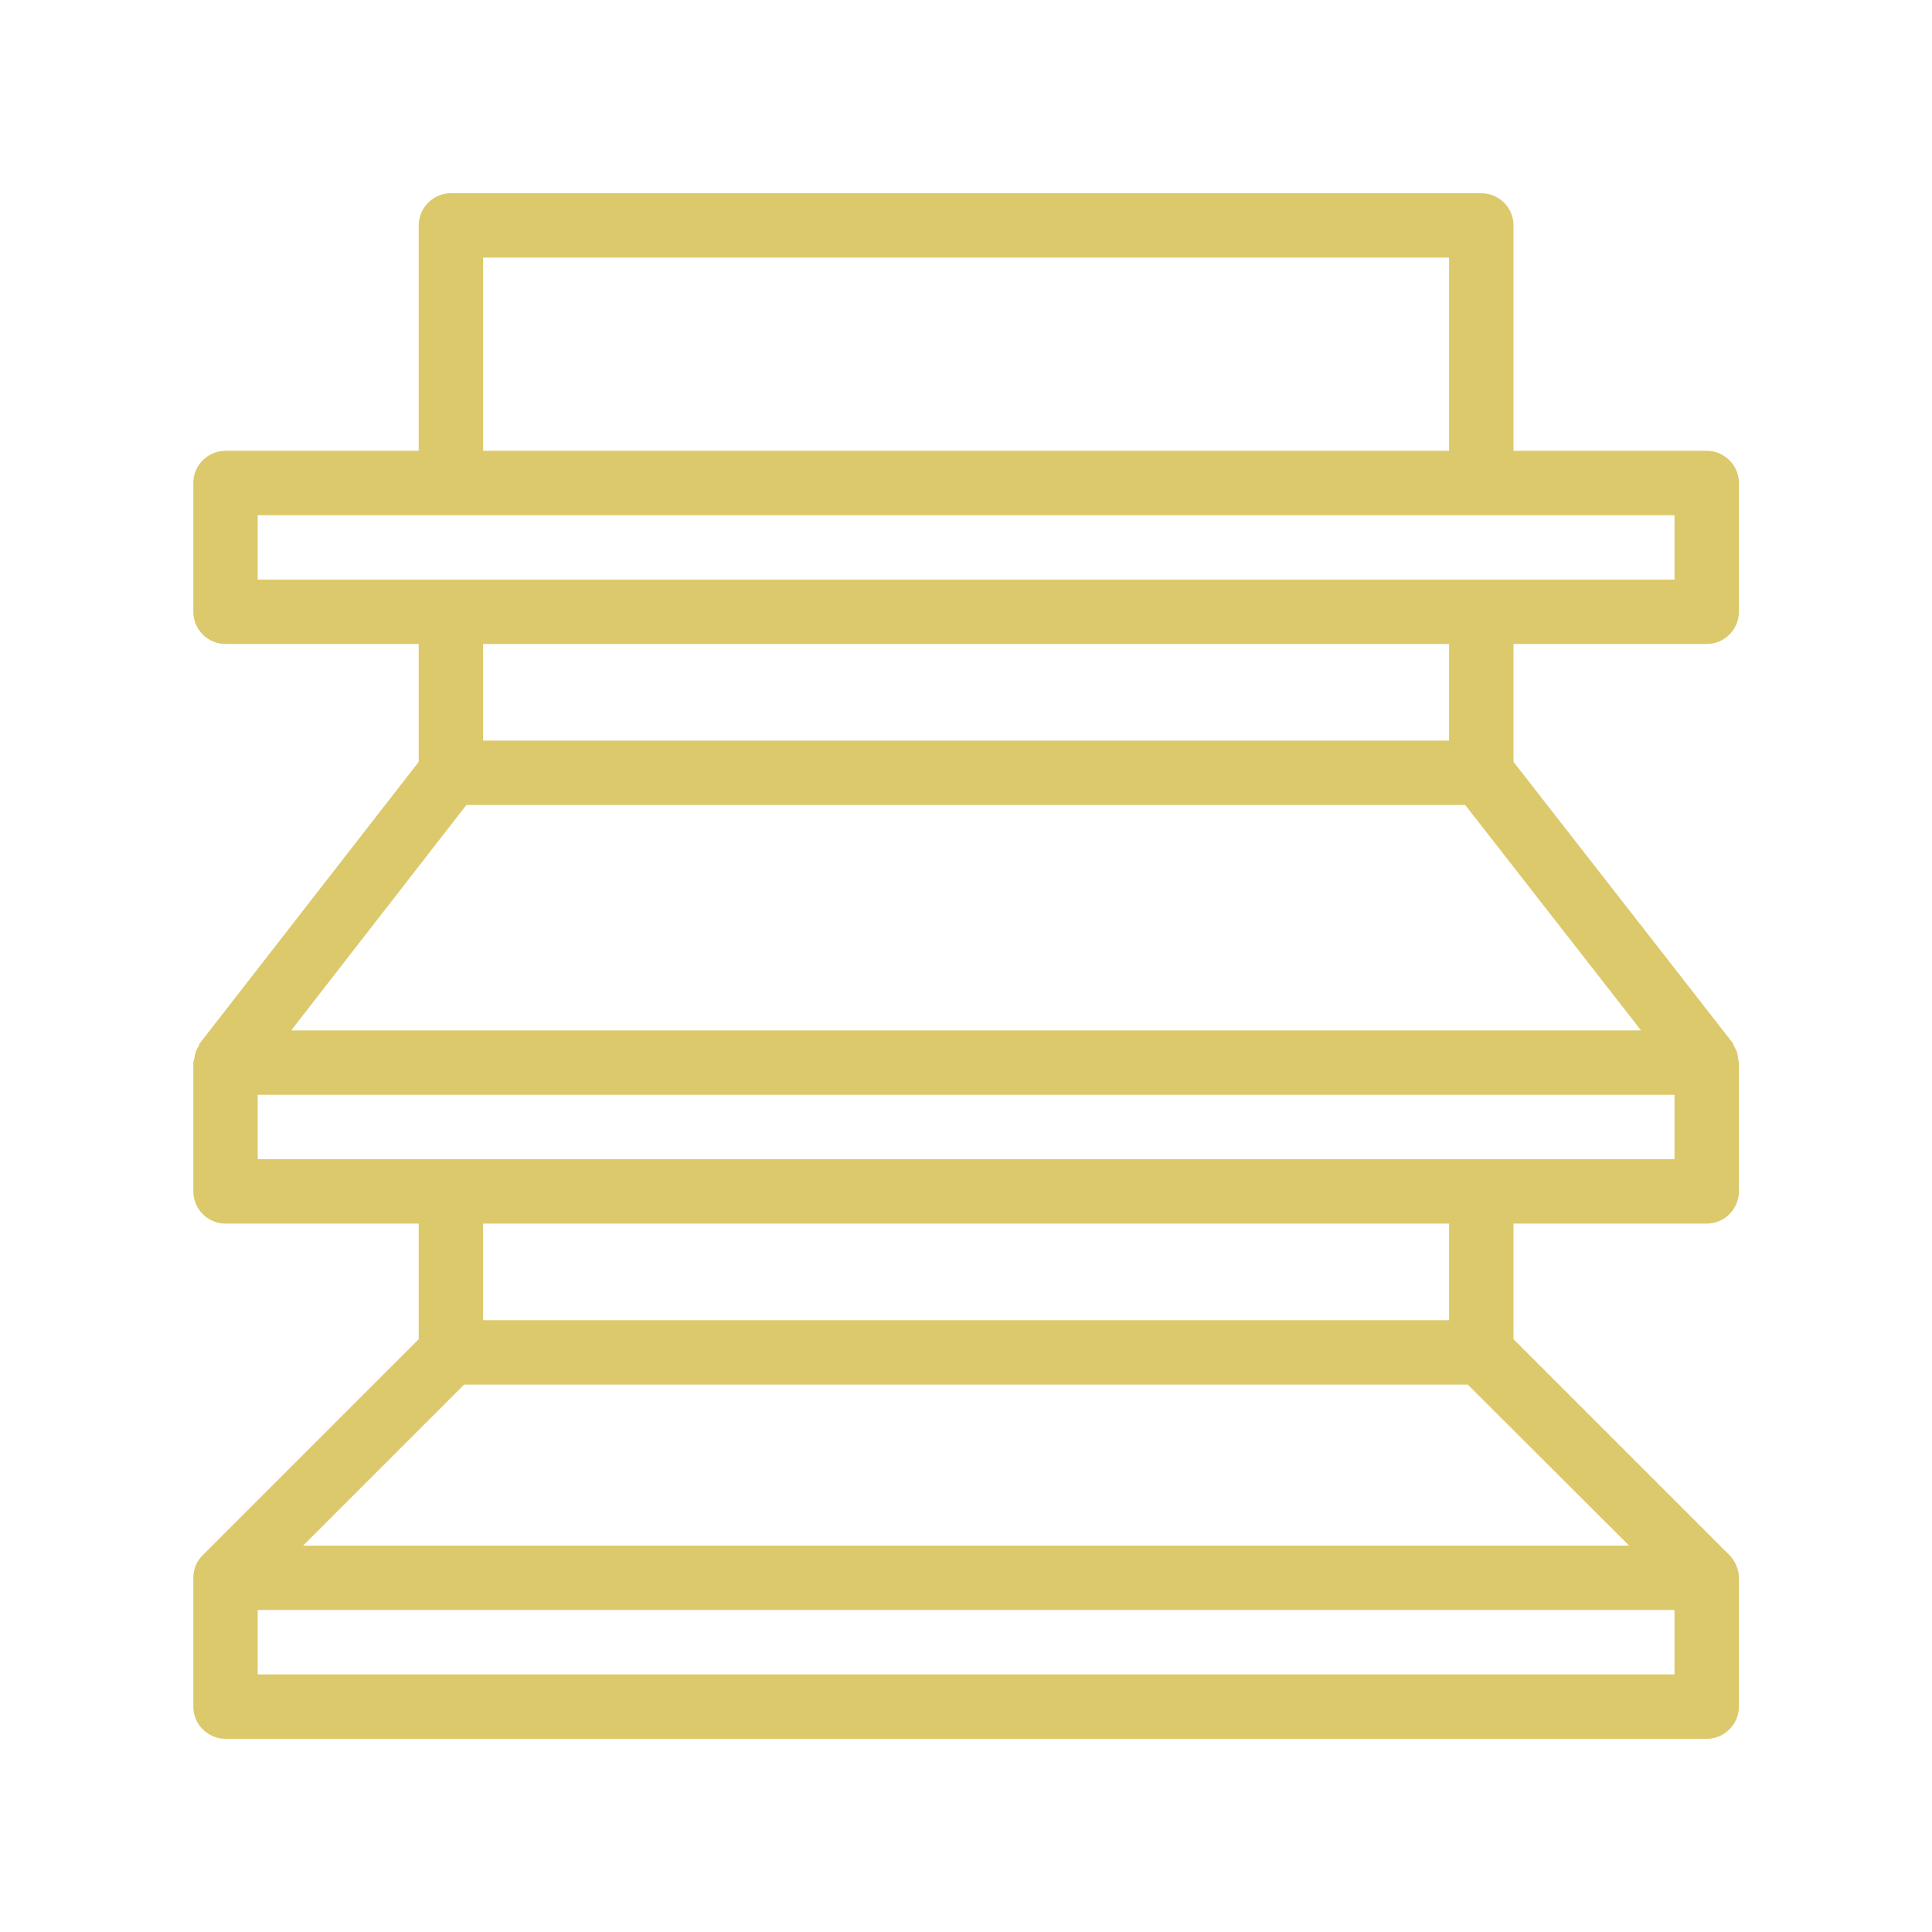 <svg width="36" height="36" viewBox="0 0 36 36" fill="none" xmlns="http://www.w3.org/2000/svg">
<path d="M31.802 8.4H28.202V4.2C28.202 3.87 27.932 3.6 27.602 3.6H8.402C8.072 3.6 7.802 3.87 7.802 4.2V8.4H4.202C3.872 8.4 3.602 8.67 3.602 9V11.4C3.602 11.73 3.872 12 4.202 12H7.802V14.196L3.728 19.434C3.71 19.452 3.71 19.476 3.698 19.5C3.674 19.536 3.656 19.572 3.644 19.608C3.632 19.65 3.626 19.686 3.62 19.728C3.614 19.752 3.602 19.776 3.602 19.8V22.2C3.602 22.53 3.872 22.8 4.202 22.8H7.802V24.954L3.776 28.98C3.722 29.034 3.674 29.1 3.644 29.178C3.62 29.244 3.602 29.322 3.602 29.4V31.8C3.602 32.13 3.872 32.4 4.202 32.4H31.802C32.132 32.4 32.402 32.13 32.402 31.8V29.4C32.402 29.322 32.384 29.244 32.354 29.172C32.324 29.1 32.282 29.034 32.222 28.974L28.202 24.954V22.8H31.802C32.132 22.8 32.402 22.53 32.402 22.2V19.8C32.402 19.776 32.39 19.752 32.39 19.728C32.384 19.686 32.378 19.65 32.366 19.608C32.354 19.566 32.33 19.53 32.312 19.494C32.3 19.47 32.294 19.452 32.282 19.428L28.202 14.196V12H31.802C32.132 12 32.402 11.73 32.402 11.4V9C32.402 8.67 32.132 8.4 31.802 8.4ZM9.002 4.8H27.002V8.4H9.002V4.8ZM31.202 31.2H4.802V30H31.202V31.2ZM30.356 28.8H5.648L8.648 25.8H27.35L30.356 28.8ZM9.002 24.6V22.8H27.002V24.6H9.002ZM31.202 21.6H27.602H8.402H4.802V20.4H31.202V21.6ZM30.578 19.2H5.426L8.69 15H27.302L30.578 19.2ZM9.002 13.8V12H27.002V13.8H9.002ZM31.202 10.8H27.602H8.402H4.802V9.6H8.402H27.602H31.202V10.8Z" fill="#DCC96C"/>
</svg>
